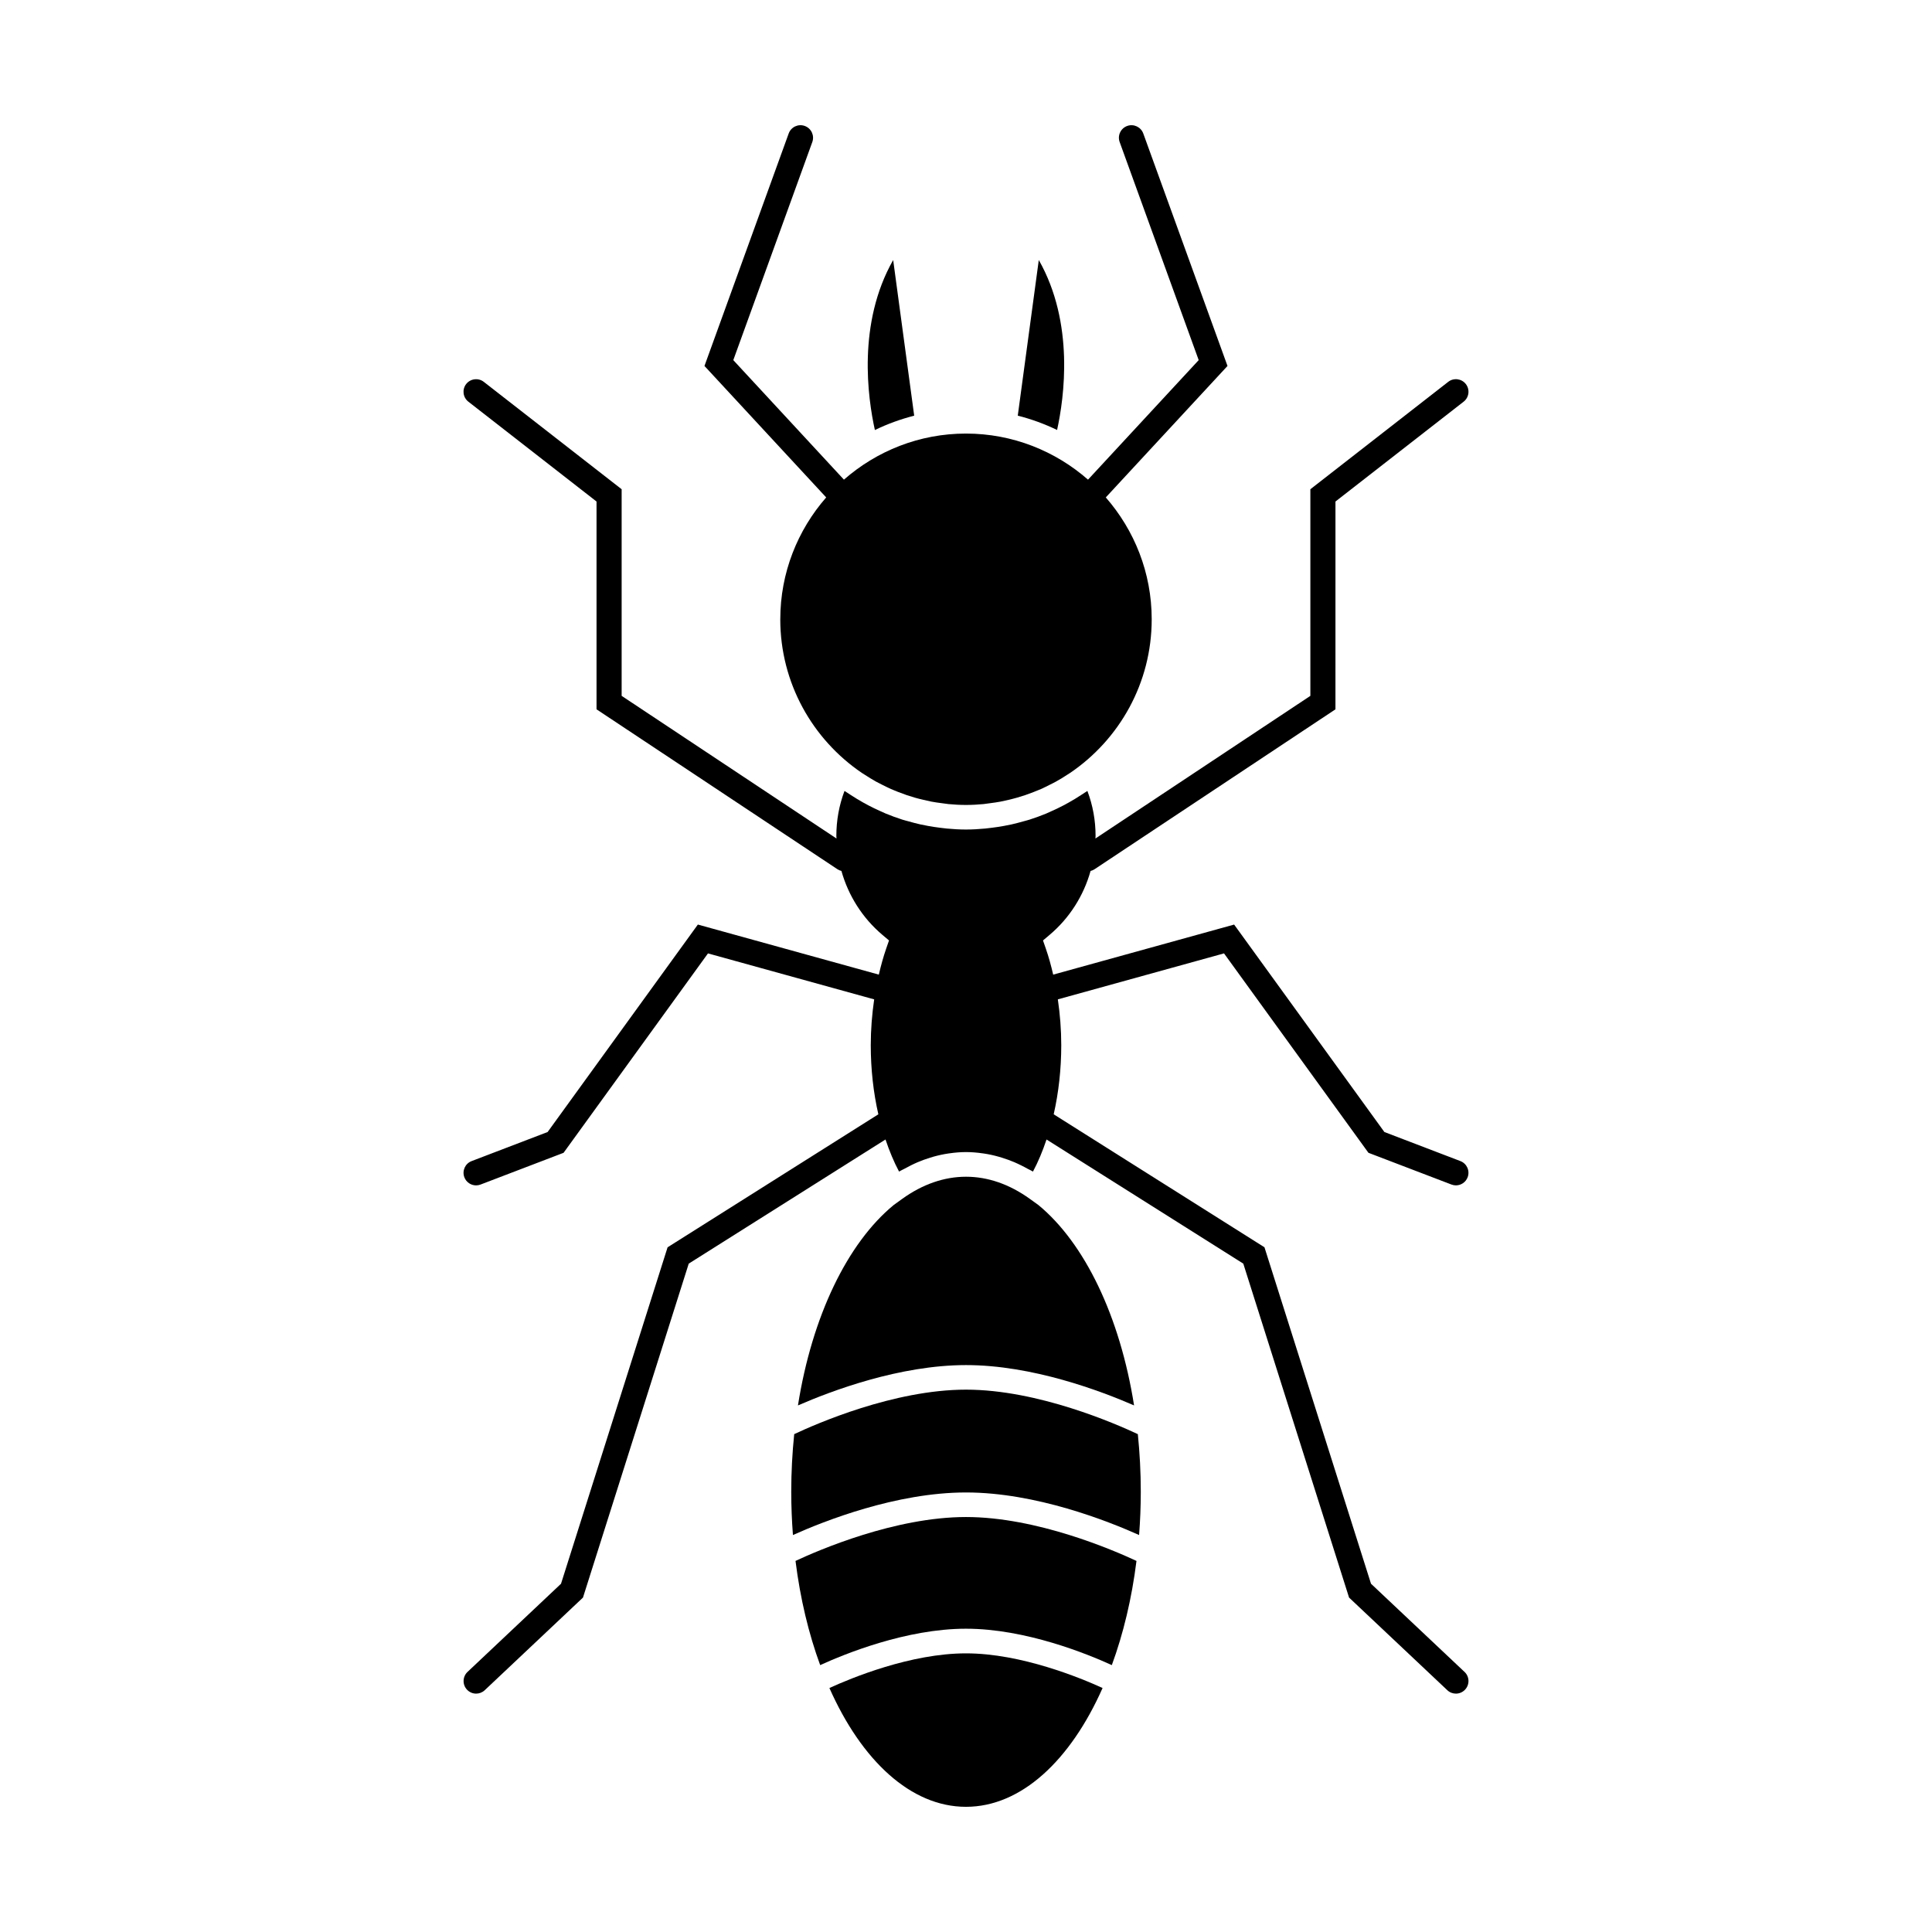 <?xml version="1.0" encoding="UTF-8"?>
<!-- Uploaded to: SVG Repo, www.svgrepo.com, Generator: SVG Repo Mixer Tools -->
<svg fill="#000000" width="800px" height="800px" version="1.1" viewBox="144 144 512 512" xmlns="http://www.w3.org/2000/svg">
 <g>
  <path d="m532.11 587.07-24.781-23.367-28.234-89.16-55.855-35.242c1.305-5.754 2.004-11.961 2.004-18.312 0-4.121-0.328-8.188-0.906-12.148l44.039-12.184 38.27 52.844 21.996 8.41c0.395 0.152 0.789 0.223 1.188 0.223 1.34 0 2.594-0.812 3.102-2.137 0.656-1.719-0.203-3.641-1.914-4.297l-20.148-7.707-39.816-54.973-47.953 13.266c-0.555-2.387-1.188-4.719-1.965-6.934l-0.734-2.121 1.707-1.445c5.34-4.492 9.062-10.43 10.902-16.977 0.359-0.09 0.707-0.223 1.027-0.438l63.867-42.391 0.004-55.074 33.969-26.461c1.445-1.129 1.707-3.219 0.578-4.672-1.133-1.449-3.223-1.715-4.672-0.578l-36.527 28.457v54.758l-56.961 37.801c0.012-0.223 0.039-0.449 0.039-0.672 0-4.117-0.727-8.117-2.168-11.934-0.258 0.18-0.523 0.328-0.781 0.504-0.277 0.191-0.57 0.371-0.855 0.559-1.078 0.711-2.18 1.379-3.301 2.004-0.453 0.258-0.91 0.508-1.375 0.75-1.012 0.535-2.047 1.027-3.098 1.496-0.5 0.227-0.996 0.469-1.508 0.68-1.445 0.594-2.918 1.137-4.414 1.613-0.539 0.176-1.094 0.297-1.641 0.457-1.043 0.293-2.098 0.578-3.164 0.816-0.66 0.145-1.328 0.266-1.996 0.395-1.062 0.195-2.133 0.359-3.211 0.488-0.586 0.074-1.168 0.156-1.77 0.207-1.684 0.156-3.371 0.258-5.066 0.258-1.699 0-3.387-0.102-5.066-0.258-0.594-0.051-1.18-0.133-1.77-0.207-1.078-0.133-2.144-0.293-3.211-0.488-0.664-0.121-1.328-0.246-1.996-0.395-1.062-0.23-2.109-0.52-3.16-0.816-0.551-0.156-1.109-0.281-1.652-0.457-1.492-0.473-2.957-1.02-4.41-1.613-0.508-0.211-1.008-0.457-1.512-0.68-1.047-0.469-2.082-0.961-3.094-1.496-0.465-0.242-0.926-0.492-1.379-0.75-1.125-0.629-2.223-1.301-3.301-2.004-0.281-0.188-0.578-0.367-0.855-0.559-0.258-0.172-0.527-0.324-0.785-0.504-1.438 3.82-2.16 7.82-2.16 11.934 0 0.223 0.031 0.449 0.039 0.672l-56.938-37.801v-54.758l-36.531-28.457c-1.445-1.125-3.535-0.867-4.672 0.578-1.129 1.449-0.867 3.543 0.578 4.672l33.969 26.461v55.07l63.867 42.391c0.324 0.215 0.676 0.352 1.031 0.438 1.84 6.539 5.562 12.473 10.898 16.977l1.715 1.445-0.734 2.121c-0.77 2.211-1.41 4.551-1.965 6.934l-47.957-13.266-39.816 54.98-20.148 7.707c-1.715 0.656-2.57 2.578-1.914 4.297 0.508 1.324 1.77 2.137 3.109 2.137 0.395 0 0.797-0.07 1.184-0.223l21.996-8.41 38.27-52.844 44.043 12.184c-0.574 3.961-0.906 8.027-0.906 12.148 0 6.352 0.699 12.555 2.012 18.312l-55.855 35.242-28.242 89.16-24.777 23.367c-1.336 1.266-1.395 3.371-0.137 4.707 0.656 0.695 1.535 1.047 2.418 1.047 0.82 0 1.637-0.301 2.281-0.906l26.035-24.551 28.027-88.496 52.145-32.898c1.023 3.039 2.207 5.91 3.594 8.5 0.453-0.281 0.926-0.473 1.379-0.719 0.59-0.332 1.184-0.637 1.777-0.934 0.605-0.293 1.199-0.586 1.809-0.84 1.078-0.457 2.176-0.848 3.281-1.188 0.273-0.086 0.551-0.176 0.82-0.25 1.328-0.371 2.676-0.672 4.039-0.867 0.102-0.016 0.195-0.023 0.301-0.039 1.43-0.203 2.875-0.328 4.336-0.328 1.461 0 2.906 0.125 4.336 0.328 0.105 0.016 0.203 0.023 0.301 0.039 1.367 0.195 2.707 0.492 4.039 0.867 0.277 0.074 0.543 0.168 0.828 0.25 1.109 0.344 2.203 0.734 3.281 1.188 0.605 0.258 1.203 0.551 1.805 0.84 0.594 0.297 1.188 0.594 1.777 0.934 0.457 0.246 0.934 0.438 1.379 0.719 1.387-2.59 2.574-5.461 3.594-8.5l52.145 32.898 28.027 88.496 26.043 24.551c0.641 0.605 1.457 0.906 2.277 0.906 0.883 0 1.762-0.352 2.418-1.047 1.262-1.34 1.203-3.445-0.133-4.711z"/>
  <path d="m419.29 212.91-5.57 41.242c3.633 0.926 7.109 2.195 10.418 3.797 1.875-8.535 4.656-28.324-4.848-45.039z"/>
  <path d="m386.27 254.16-5.57-41.25c-9.539 16.75-6.734 36.531-4.848 45.051 3.305-1.605 6.793-2.875 10.418-3.801z"/>
  <path d="m350.78 308.11c0 16.914 8.578 31.855 21.609 40.711 0.238 0.16 0.484 0.301 0.719 0.453 0.996 0.656 2.012 1.281 3.047 1.859 0.508 0.281 1.031 0.535 1.551 0.797 0.789 0.402 1.594 0.797 2.41 1.164 0.648 0.289 1.309 0.551 1.977 0.812 0.719 0.281 1.445 0.551 2.18 0.801 0.719 0.242 1.445 0.469 2.176 0.68 0.734 0.211 1.484 0.398 2.238 0.574 0.719 0.172 1.441 0.336 2.168 0.48 0.875 0.168 1.77 0.289 2.66 0.402 0.613 0.086 1.223 0.18 1.84 0.246 1.531 0.141 3.074 0.23 4.641 0.23s3.109-0.09 4.641-0.23c0.613-0.066 1.223-0.16 1.832-0.246 0.898-0.117 1.789-0.238 2.66-0.402 0.727-0.141 1.449-0.312 2.176-0.48 0.742-0.176 1.496-0.363 2.231-0.578 0.73-0.211 1.449-0.434 2.176-0.676 0.734-0.25 1.465-0.52 2.188-0.805 0.66-0.258 1.324-0.52 1.977-0.805 0.816-0.367 1.617-0.762 2.414-1.176 0.516-0.25 1.031-0.504 1.535-0.785 1.047-0.578 2.066-1.203 3.059-1.859 0.238-0.152 0.484-0.293 0.715-0.453 13.039-8.855 21.613-23.801 21.613-40.711 0-12.363-4.613-23.641-12.168-32.293l32.254-34.84-22.32-61.605c-0.629-1.723-2.539-2.621-4.262-1.996-1.734 0.629-2.625 2.535-1.996 4.262l20.945 57.793-29.332 31.676c-8.656-7.578-19.957-12.211-32.34-12.211-12.383 0-23.684 4.629-32.344 12.211l-29.32-31.676 20.938-57.793c0.625-1.727-0.266-3.633-1.996-4.262-1.734-0.625-3.633 0.266-4.262 1.996l-22.32 61.605 32.258 34.84c-7.551 8.648-12.164 19.93-12.164 32.289z"/>
  <path d="m444.54 516.45c-3.738-23.629-13.113-43.012-25.336-53.09l-2.273-1.637c-10.883-7.836-22.965-7.836-33.852 0l-2.258 1.633c-12.234 10.07-21.617 29.453-25.355 53.098 8.852-3.863 26.98-10.691 44.535-10.691 17.566-0.004 35.688 6.832 44.539 10.688z"/>
  <path d="m400 512.27c-19.148 0-39.84 9.113-45.527 11.793-0.508 4.949-0.785 10.047-0.785 15.254 0 3.894 0.16 7.727 0.449 11.48 8.246-3.699 27.367-11.281 45.867-11.281s37.625 7.582 45.867 11.281c0.289-3.754 0.449-7.586 0.449-11.48 0-5.211-0.281-10.309-0.781-15.254-5.703-2.676-26.391-11.793-45.539-11.793z"/>
  <path d="m354.82 557.66c1.25 10 3.492 19.324 6.535 27.613 6.367-2.91 22.781-9.648 38.641-9.648s32.273 6.734 38.648 9.648c3.043-8.293 5.285-17.613 6.535-27.613-6.141-2.867-26.391-11.633-45.18-11.633s-39.043 8.762-45.18 11.633z"/>
  <path d="m363.8 591.34c8.5 19.172 21.559 31.484 36.195 31.484 14.629 0 27.703-12.312 36.199-31.484-5.715-2.613-21.527-9.184-36.199-9.184s-30.492 6.57-36.195 9.184z"/>
 </g>
</svg>